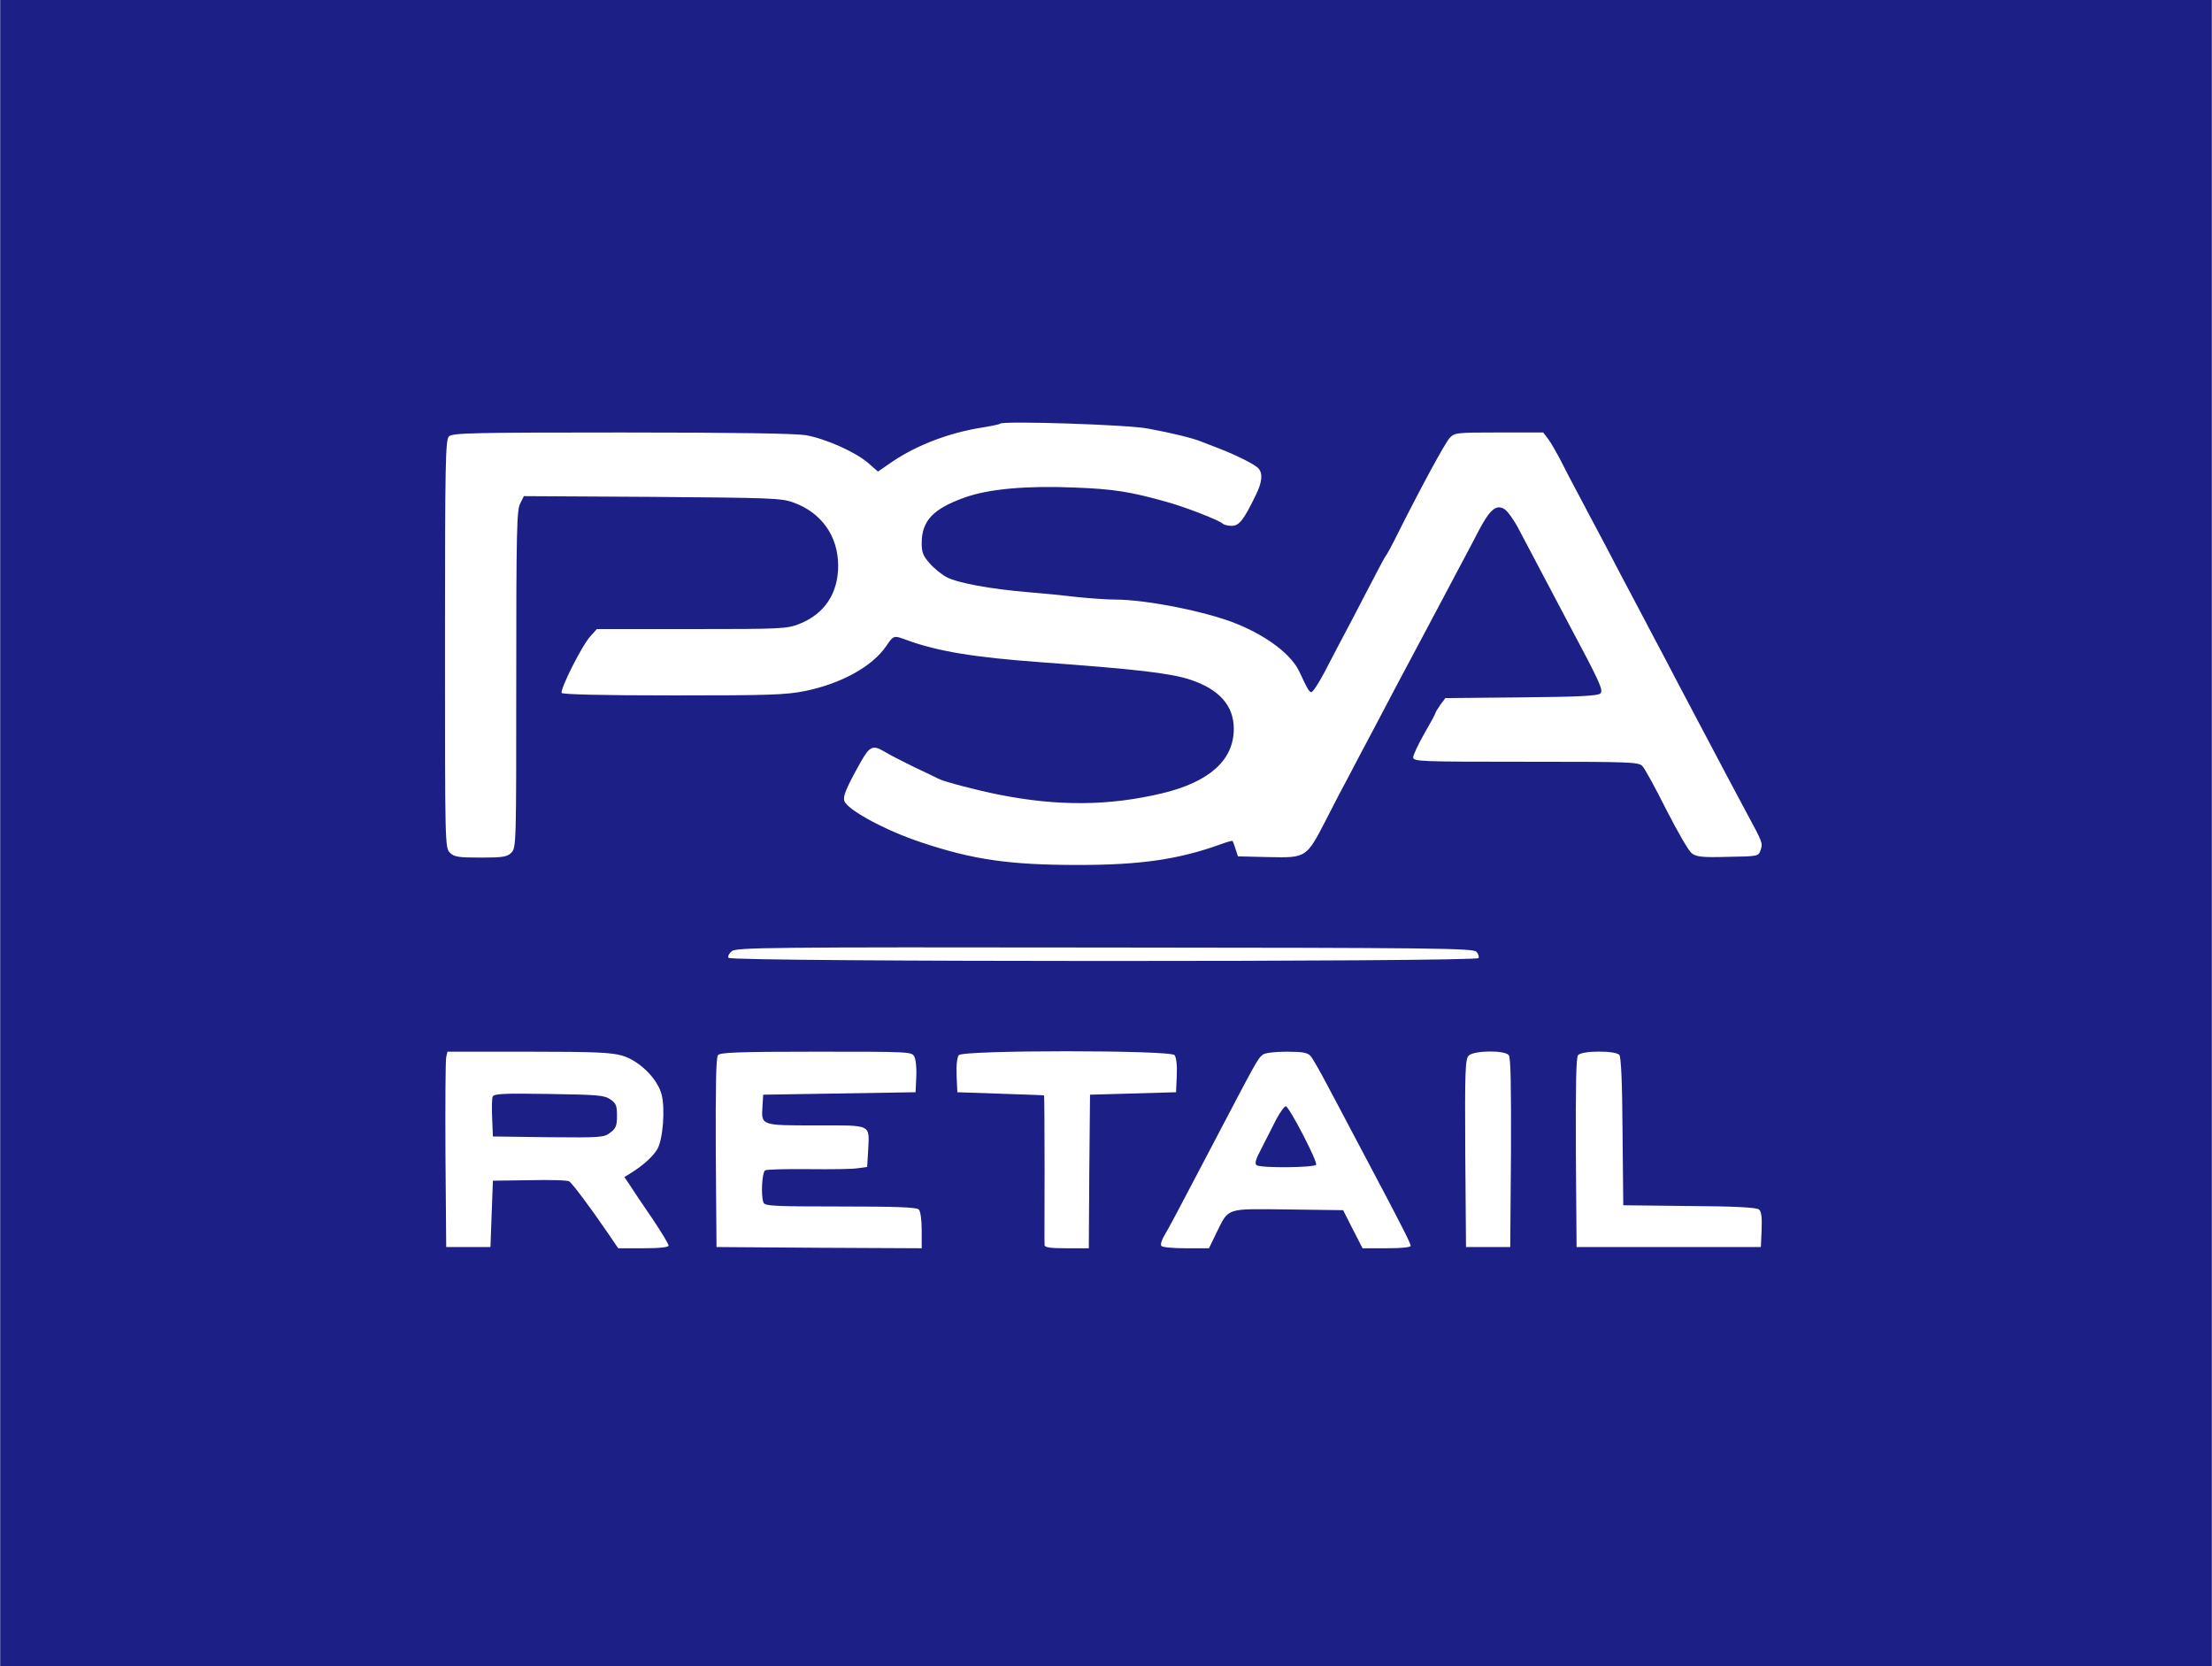 <svg height="1883" viewBox="0 0 900 678" width="2500" xmlns="http://www.w3.org/2000/svg"><g fill="#1c1f85"><path d="M0 339v339h900V0H0zm467-164.6c9.8 1.8 18.4 3.9 22 5.4 1.4.5 4.5 1.8 7 2.7 7.2 2.8 15 6.7 16.1 8.2 1.8 2.1 1.4 5.7-1.2 10.9-4.8 9.9-6.7 12.4-9.7 12.4-1.5 0-3.2-.4-3.7-.9-1.5-1.4-15.3-6.8-23-8.9-14.6-4.1-21.5-5.2-37.5-5.8-19.6-.8-34.7.6-44.3 4-13 4.6-17.7 9.5-17.7 18.6 0 3.9.6 5.3 3.3 8.3 1.7 2 4.8 4.5 6.9 5.6 4.3 2.3 17.5 4.8 33.2 6.1 6.1.5 15.2 1.4 20.1 2 5 .5 11.8 1 15.2 1 12.8 0 37.8 5 49.8 10 12.4 5.1 22.2 12.6 25.3 19.6 3.1 6.6 3.7 7.8 4.7 8.1.6.1 3.1-3.7 5.6-8.5s7.6-14.6 11.4-21.7c3.7-7.2 8.2-15.7 9.9-19s3.3-6.2 3.6-6.5 2.5-4.3 4.8-9c9.6-19.1 19.1-36.6 21-38.7 2-2.2 2.6-2.3 20.1-2.3h18l2 2.6c1.1 1.4 3.6 5.8 5.6 9.7 2 4 5.1 9.9 6.9 13.2 1.7 3.3 6.5 12.3 10.6 20 4 7.7 9.1 17.4 11.3 21.5s6.1 11.5 8.7 16.5c2.6 4.9 6.8 12.8 9.2 17.5 2.5 4.7 7.1 13.4 10.3 19.5 7.1 13.5 13.7 25.9 18.3 34.5 6.5 12 6.5 12.1 5.6 14.9-.9 2.6-1 2.6-13.4 2.8-10.6.3-12.8 0-14.7-1.5-1.2-.9-5.8-8.9-10.3-17.7-4.4-8.8-8.8-16.8-9.7-17.7-1.5-1.7-4.8-1.8-47.5-1.8-43 0-45.8-.1-45.8-1.8 0-.9 2-5.2 4.5-9.6 2.5-4.3 4.5-8 4.5-8.3s.9-1.8 2-3.4l2.1-2.8 30.9-.3c23.2-.2 31.2-.6 32.2-1.6 1.3-1.3-.3-4.7-13.1-28.7-11.2-21.2-16.6-31.4-20-37.9-1.9-3.7-4.6-7.5-5.8-8.3-3.4-2.3-6.1 0-10.7 8.8-2.1 4.1-5.5 10.5-7.6 14.4-2 3.8-6.1 11.5-9 17s-7.1 13.4-9.3 17.5c-4.5 8.4-8.7 16.3-17.2 32.5-3.2 6-7.5 14.1-9.5 18-2.1 3.8-6.3 11.9-9.4 18-8.1 15.7-8 15.6-23.4 15.3l-12.5-.3-1-3c-.5-1.7-1.1-3.1-1.2-3.3-.1-.1-2.2.4-4.6 1.3-17.1 6.2-32.6 8.5-58.1 8.5-28.1 0-42.9-2.1-64.3-9.3-14.4-4.8-29.9-13.2-31-16.8-.6-1.9.8-5.3 6.8-16 3.5-6.2 4.9-6.8 9.4-4.1 2.1 1.3 7.6 4.1 12.3 6.4 4.7 2.2 9.2 4.4 10 4.8 2.4 1.2 15.9 4.7 24 6.3 24.3 4.9 45.3 4.7 67-.5 19.1-4.6 29-13.5 29-26.2 0-9.5-6-16.2-18-20.1-8.1-2.6-22.2-4.2-60.5-7-27.2-2-42-4.4-54.8-9.1-5.1-1.9-5.1-1.9-8.2 2.6-5.7 8.3-18.3 15.2-32.9 18.2-8 1.6-14.5 1.8-53.8 1.8-28.5 0-44.9-.4-45.3-1-.8-1.3 8.3-19.5 11.7-23.1l2.6-2.9h38.6c36.6 0 38.8-.1 43.8-2.1 10.2-4 15.8-12.4 15.8-23.7 0-12-6.8-21.6-18.2-25.7-4.9-1.8-9.1-1.9-57.5-2.3l-52.2-.3-1.5 3c-1.4 2.6-1.6 11.6-1.6 71.6 0 67.2 0 68.5-2 70.5-1.7 1.7-3.3 2-12.5 2s-10.8-.3-12.5-2c-2-2-2-3.3-2-84.9 0-74.1.2-83.1 1.6-84.5s9.1-1.6 70.1-1.6c47 0 70.7.4 75.2 1.1 8.1 1.5 19.9 6.7 25.3 11.3l4 3.5 5.8-4c9.9-6.7 23.1-11.8 36.5-13.9 3.8-.6 7.2-1.3 7.4-1.6 1.3-1.2 51.9.4 60.1 2zm133.7 212.9c.8.8 1.2 2 .9 2.6-1 1.6-304.2 1.6-305.2-.1-.4-.6.2-1.8 1.3-2.7 1.8-1.5 15-1.7 151.7-1.5 133.7.1 149.9.3 151.3 1.7zm-347.6 42.3c6.9 2 14.2 9.2 16 15.6 1.6 5.9.6 18.6-1.7 22.5-1.9 3.1-5.7 6.5-10.6 9.6L254 479l2.3 3.4c1.2 1.9 5.2 7.9 9 13.4 3.7 5.5 6.7 10.5 6.7 11.1 0 .7-3.6 1.1-10.2 1.1h-10.3l-4.5-6.6c-6.6-9.7-14.2-19.8-15.4-20.6-.6-.5-7.8-.7-16.1-.5l-15 .2-.5 13.5-.5 13.5h-18l-.3-37.5c-.1-20.6 0-38.5.3-39.8l.5-2.2h32.8c27.2 0 33.8.3 38.3 1.6zm118.9.4c.6 1.1 1 4.8.8 8.3l-.3 6.2-31 .5-31 .5-.3 4.8c-.5 7.8-.7 7.7 22 7.7 22.9 0 21.5-.7 21 10.4l-.4 6.5-3.6.5c-2 .4-11.1.5-20.2.4s-17.1.1-17.7.5c-1.3.8-1.8 10.2-.7 13.1.5 1.4 4.2 1.6 31.3 1.6 22.5 0 31 .3 31.9 1.2.7.7 1.2 4.2 1.2 8.5v7.3l-41.7-.2-41.8-.3-.3-38.4c-.1-27.5.1-38.8.9-39.7.9-1.1 8.4-1.4 40-1.4 37.9 0 38.9 0 39.9 2zm105.9-.6c.7.9 1.1 4.1.9 8.3l-.3 6.8-17.5.5-17.5.5-.3 31.2-.2 31.3h-9c-6.5 0-9-.3-9-1.3-.1-.6 0-14.6 0-31 0-16.3-.1-29.8-.2-29.9-.2-.1-8.2-.4-17.8-.7l-17.5-.6-.3-6.8c-.2-4.2.2-7.4.9-8.3 1.7-2.1 86.1-2.1 87.8 0zm55.3.3c.9 1 3.9 6.3 6.8 11.8s7 13.1 9 17c2 3.8 5.7 10.8 8.2 15.5 12.3 23.2 16.8 32 16.8 33 0 .6-3.6 1-9.8 1h-9.8l-4-7.8-3.9-7.7-22.4-.3c-25.7-.3-24-.8-29.1 9.4l-3.1 6.4h-9.4c-5.3 0-9.7-.4-10-1-.4-.6.2-2.5 1.3-4.3 1.8-3 5.7-10.3 18.2-34.2 19.3-36.8 19.6-37.5 21.8-39.3 1-.7 4.7-1.2 9.7-1.2 6.6 0 8.5.4 9.7 1.7zm80.7-.3c.8.9 1 12.2.9 39.7l-.3 38.4h-18l-.3-38.2c-.2-33.7 0-38.3 1.4-39.7 2-2.1 14.6-2.3 16.3-.2zm45-.1c.7.9 1.2 11.2 1.3 31.3l.3 29.9 26.9.3c18.3.1 27.4.6 28.3 1.4 1 .8 1.3 3.1 1.1 8.2l-.3 7.1h-75l-.3-38.4c-.1-27.5.1-38.8.9-39.7 1.6-1.9 15.2-1.9 16.8-.1z"/><path d="M200.4 446.3c-.3.8-.4 4.7-.2 8.8l.3 7.4 22.6.3c21.6.2 22.7.1 25.2-1.9 2.3-1.7 2.7-2.8 2.7-6.9s-.4-5-2.7-6.6c-2.5-1.7-5.3-1.9-25.1-2.2-18.4-.3-22.3-.1-22.8 1.1zM519.2 455.7c-1.6 3.2-4.3 8.5-6 11.8-2.3 4.3-2.8 6.1-1.9 6.7 1.8 1.2 23.5 1 24.2-.2s-10.7-23.2-12.3-23.8c-.5-.1-2.3 2.3-4 5.5z"/></g></svg>